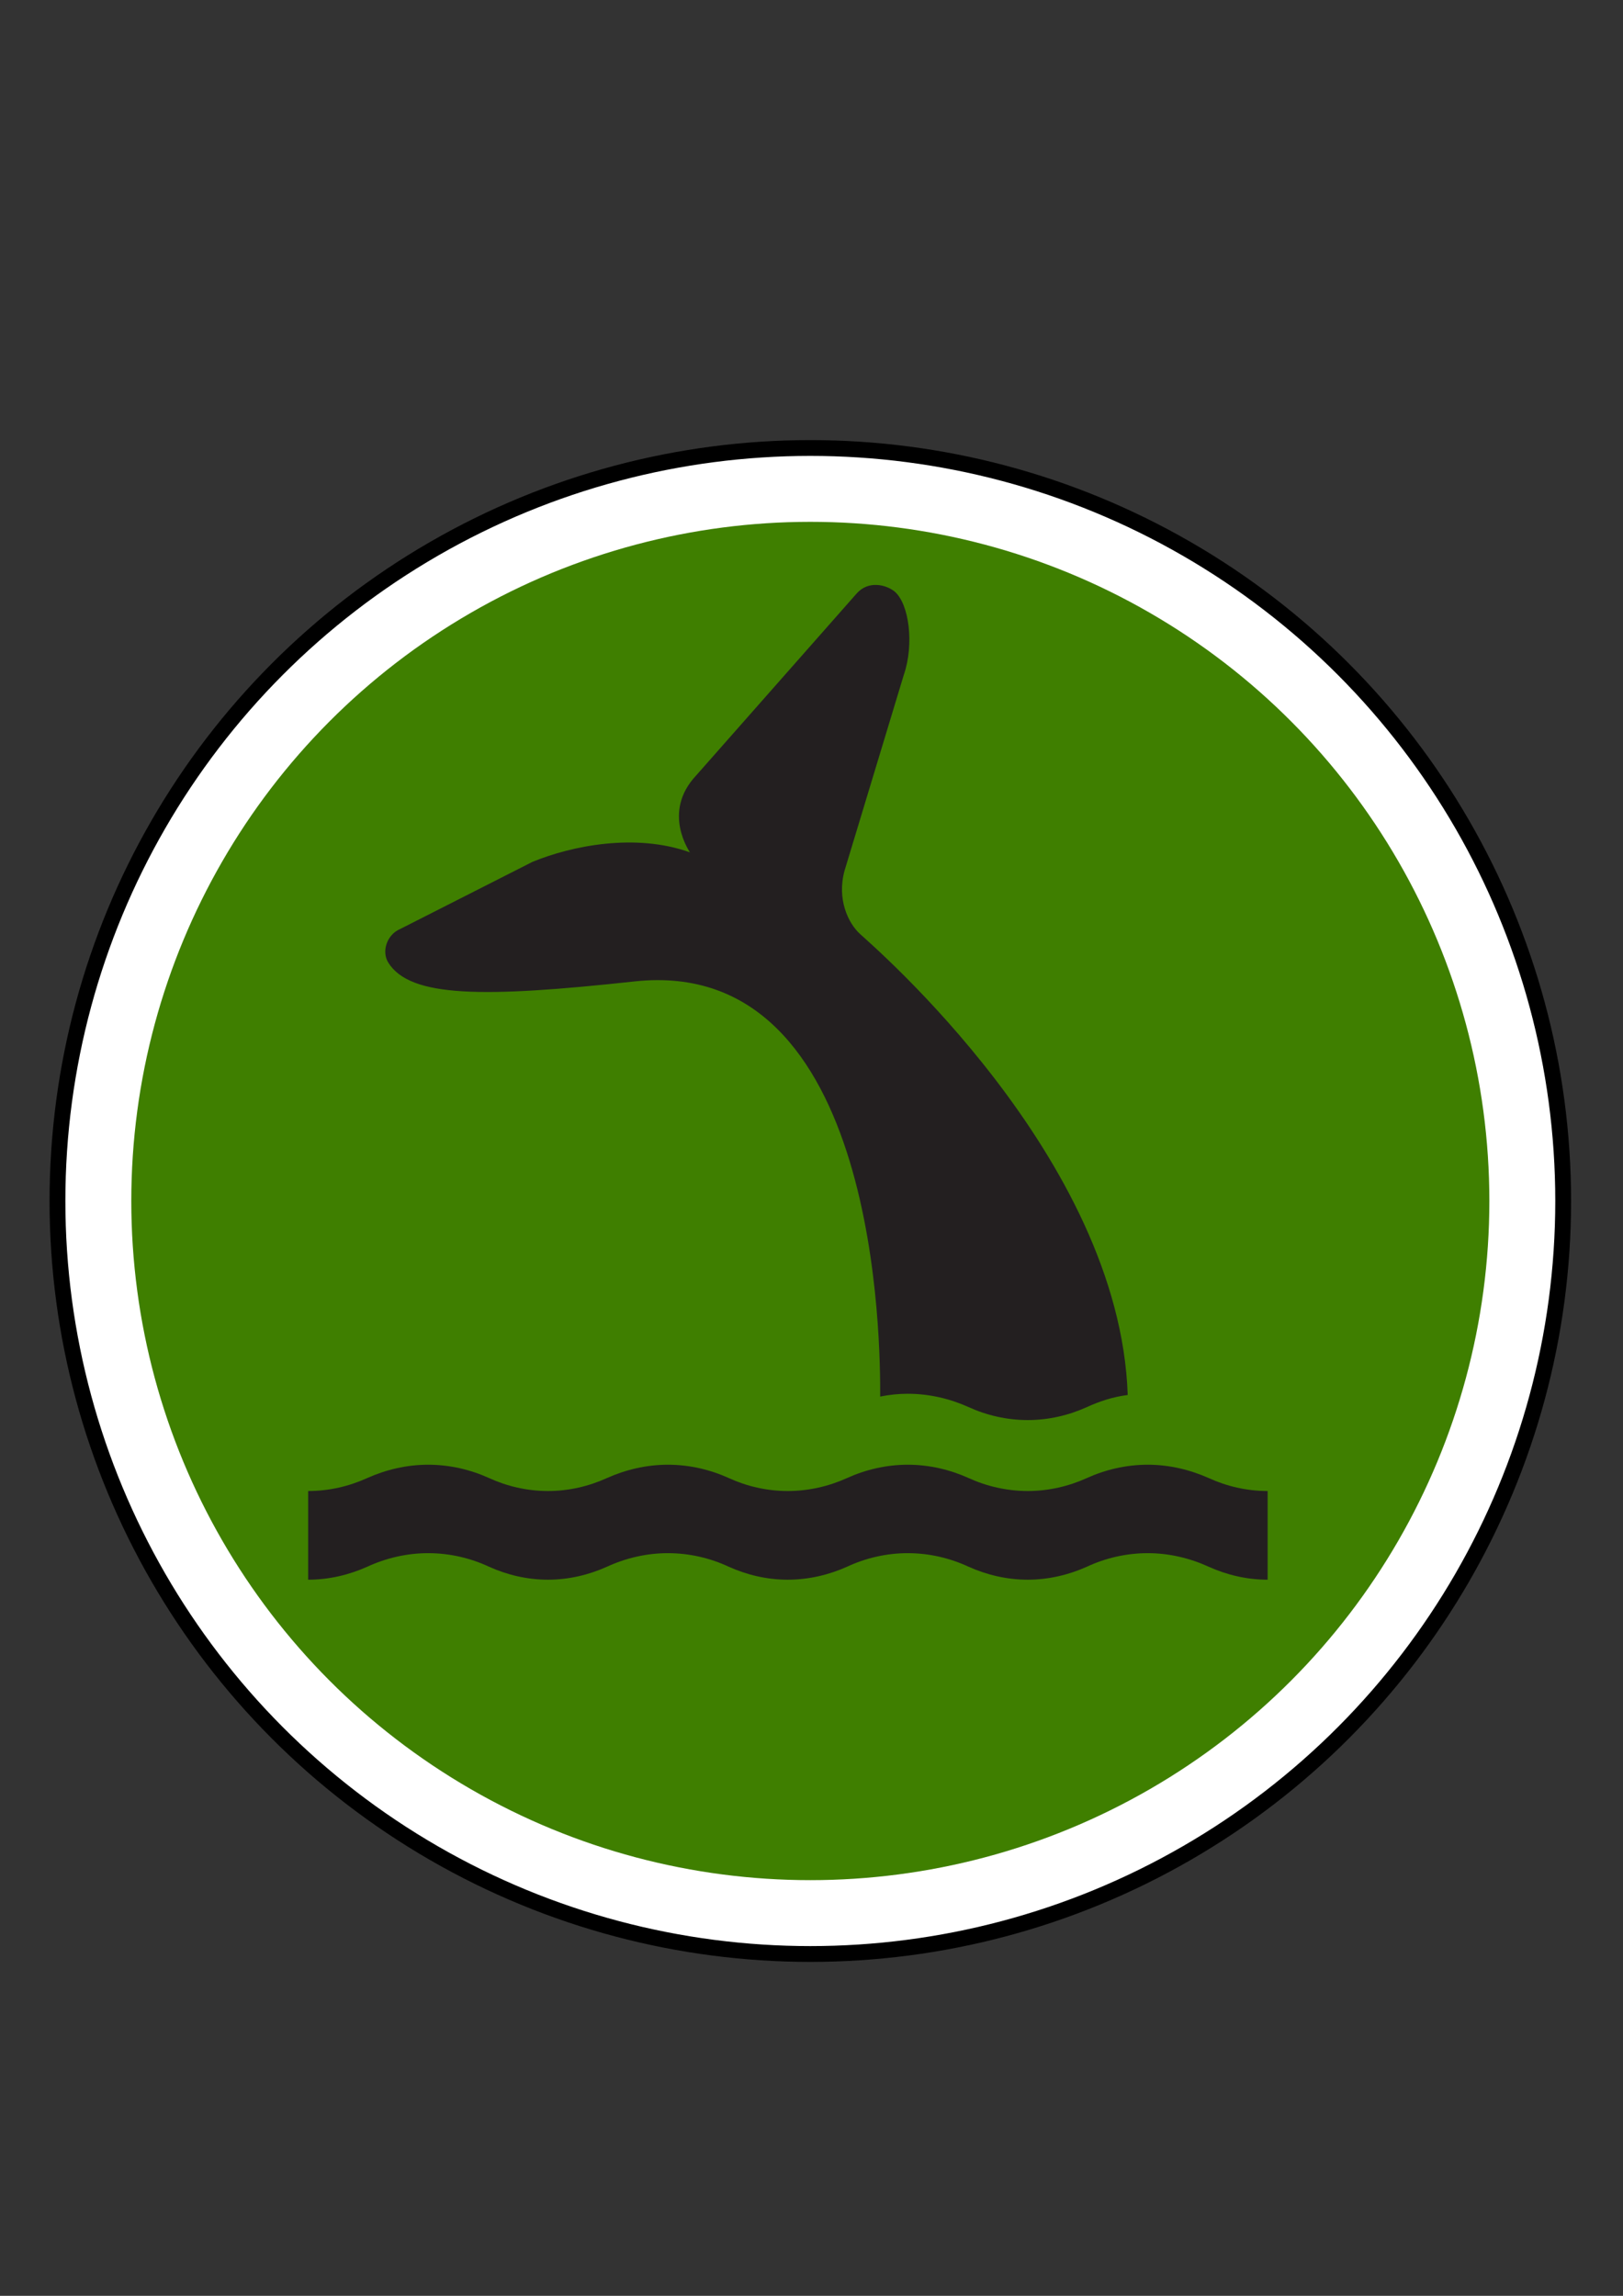 <?xml version="1.0"?><svg width="744.094" height="1052.362" xmlns="http://www.w3.org/2000/svg" xmlns:xlink="http://www.w3.org/1999/xlink">
 <rect width="100%" height="100%" fill="#333333" stroke="none"/>
 <defs>
  <symbol id="svg_5" height="480" width="640">
   <!-- Created with SVG-edit - http://svg-edit.googlecode.com/ -->
   <title>Base Servicios / Beneficios</title>
   <g>
    <title>Layer 1</title>
    <!-- Created with SVG-edit - http://svg-edit.googlecode.com/ -->
    <!-- Created with SVG-edit - http://svg-edit.googlecode.com/ -->
    <circle id="svg_2" r="95.203" cy="148" cx="328.5" stroke-width="2" stroke="#000000" fill="#ffffff" transform="matrix(2.463, 0, 0, 2.463, -568.308, -125.782)"/>
    <circle id="svg_1" r="85.867" cy="148" cx="328.5" stroke-width="4.926" fill="#3f7f00" transform="matrix(2.463, 0, 0, 2.463, -568.308, -125.782)"/>
    <!-- Created with SVG-edit - http://svg-edit.googlecode.com/ -->
   </g>
  </symbol>
 </defs>
 <g>
  <title>Layer 1</title>
  <g id="svg_8">
   <use x="197.977" y="734.145" transform="matrix(1.472, 0, 0, 1.472, -274.353, -881.573)" xlink:href="#svg_5" id="svg_6"/>
   <g id="svg_7">
    <path fill="#231f20" fill-rule="nonzero" id="path4856" d="m581.17,724.108c-9.645,0 -18.841,-2.243 -27.027,-5.944c-8.579,-3.925 -18.112,-6.224 -27.925,-6.224c-9.981,0 -19.514,2.299 -27.925,6.224c-8.243,3.701 -17.551,5.944 -27.083,5.944c-9.645,0 -18.953,-2.243 -27.139,-5.944c-8.467,-3.925 -17.943,-6.224 -27.924,-6.224c-9.869,0 -19.401,2.299 -27.812,6.224c-8.243,3.701 -17.551,5.944 -27.195,5.944c-9.645,0 -18.841,-2.243 -27.027,-5.944c-8.411,-3.925 -17.943,-6.224 -27.924,-6.224c-9.869,0 -19.401,2.299 -27.924,6.224c-8.243,3.701 -17.439,5.944 -27.027,5.944c-9.645,0 -18.841,-2.243 -27.027,-5.944c-8.411,-3.925 -17.943,-6.224 -27.924,-6.224c-9.869,0 -19.401,2.299 -27.924,6.224c-8.243,3.701 -17.439,5.944 -27.083,5.944l0,-40.653c9.645,0 18.84,-2.187 27.083,-5.944c8.523,-3.813 18.056,-6.112 27.924,-6.112c9.981,0 19.513,2.299 27.924,6.112c8.187,3.757 17.383,5.944 27.027,5.944c9.589,0 18.784,-2.187 27.027,-5.944c8.523,-3.813 18.056,-6.112 27.924,-6.112c9.981,0 19.513,2.299 27.924,6.112c8.187,3.757 17.383,5.944 27.027,5.944c9.645,0 18.953,-2.187 27.195,-5.944c8.411,-3.813 17.943,-6.112 27.812,-6.112c9.981,0 19.457,2.299 27.924,6.112c8.187,3.757 17.495,5.944 27.139,5.944c9.532,0 18.841,-2.187 27.083,-5.944c8.411,-3.813 17.943,-6.112 27.925,-6.112c9.813,0 19.346,2.299 27.925,6.112c8.187,3.757 17.383,5.944 27.027,5.944l0,40.653z"/>
    <path fill="#231f20" fill-rule="nonzero" id="path4858" d="m403.53,640.166c4.149,-0.841 8.355,-1.29 12.616,-1.29c9.981,0 19.457,2.299 27.924,6.112c8.187,3.757 17.495,5.944 27.139,5.944c9.532,0 18.841,-2.187 27.083,-5.944c5.776,-2.635 12,-4.71 18.729,-5.551c-3.645,-109.007 -117.305,-206.238 -122.688,-211.284c-5.551,-5.047 -10.71,-16.093 -7.121,-29.102l27.195,-89.829c4.766,-13.906 2.411,-32.522 -4.318,-38.13c-3.813,-3.028 -11.944,-5.215 -17.383,1.009l-73.512,83.325c-16.093,17.102 -2.635,35.382 -2.916,35.27c-25.009,-8.972 -54.335,-2.972 -72.166,4.374l-60.671,30.784c-6,2.523 -8.635,10.205 -5.439,15.364c10.037,16.093 43.457,16.205 113.043,8.635c112.483,-12.056 112.595,168.108 112.483,190.313"/>
   </g>
  </g>
 </g>
</svg>